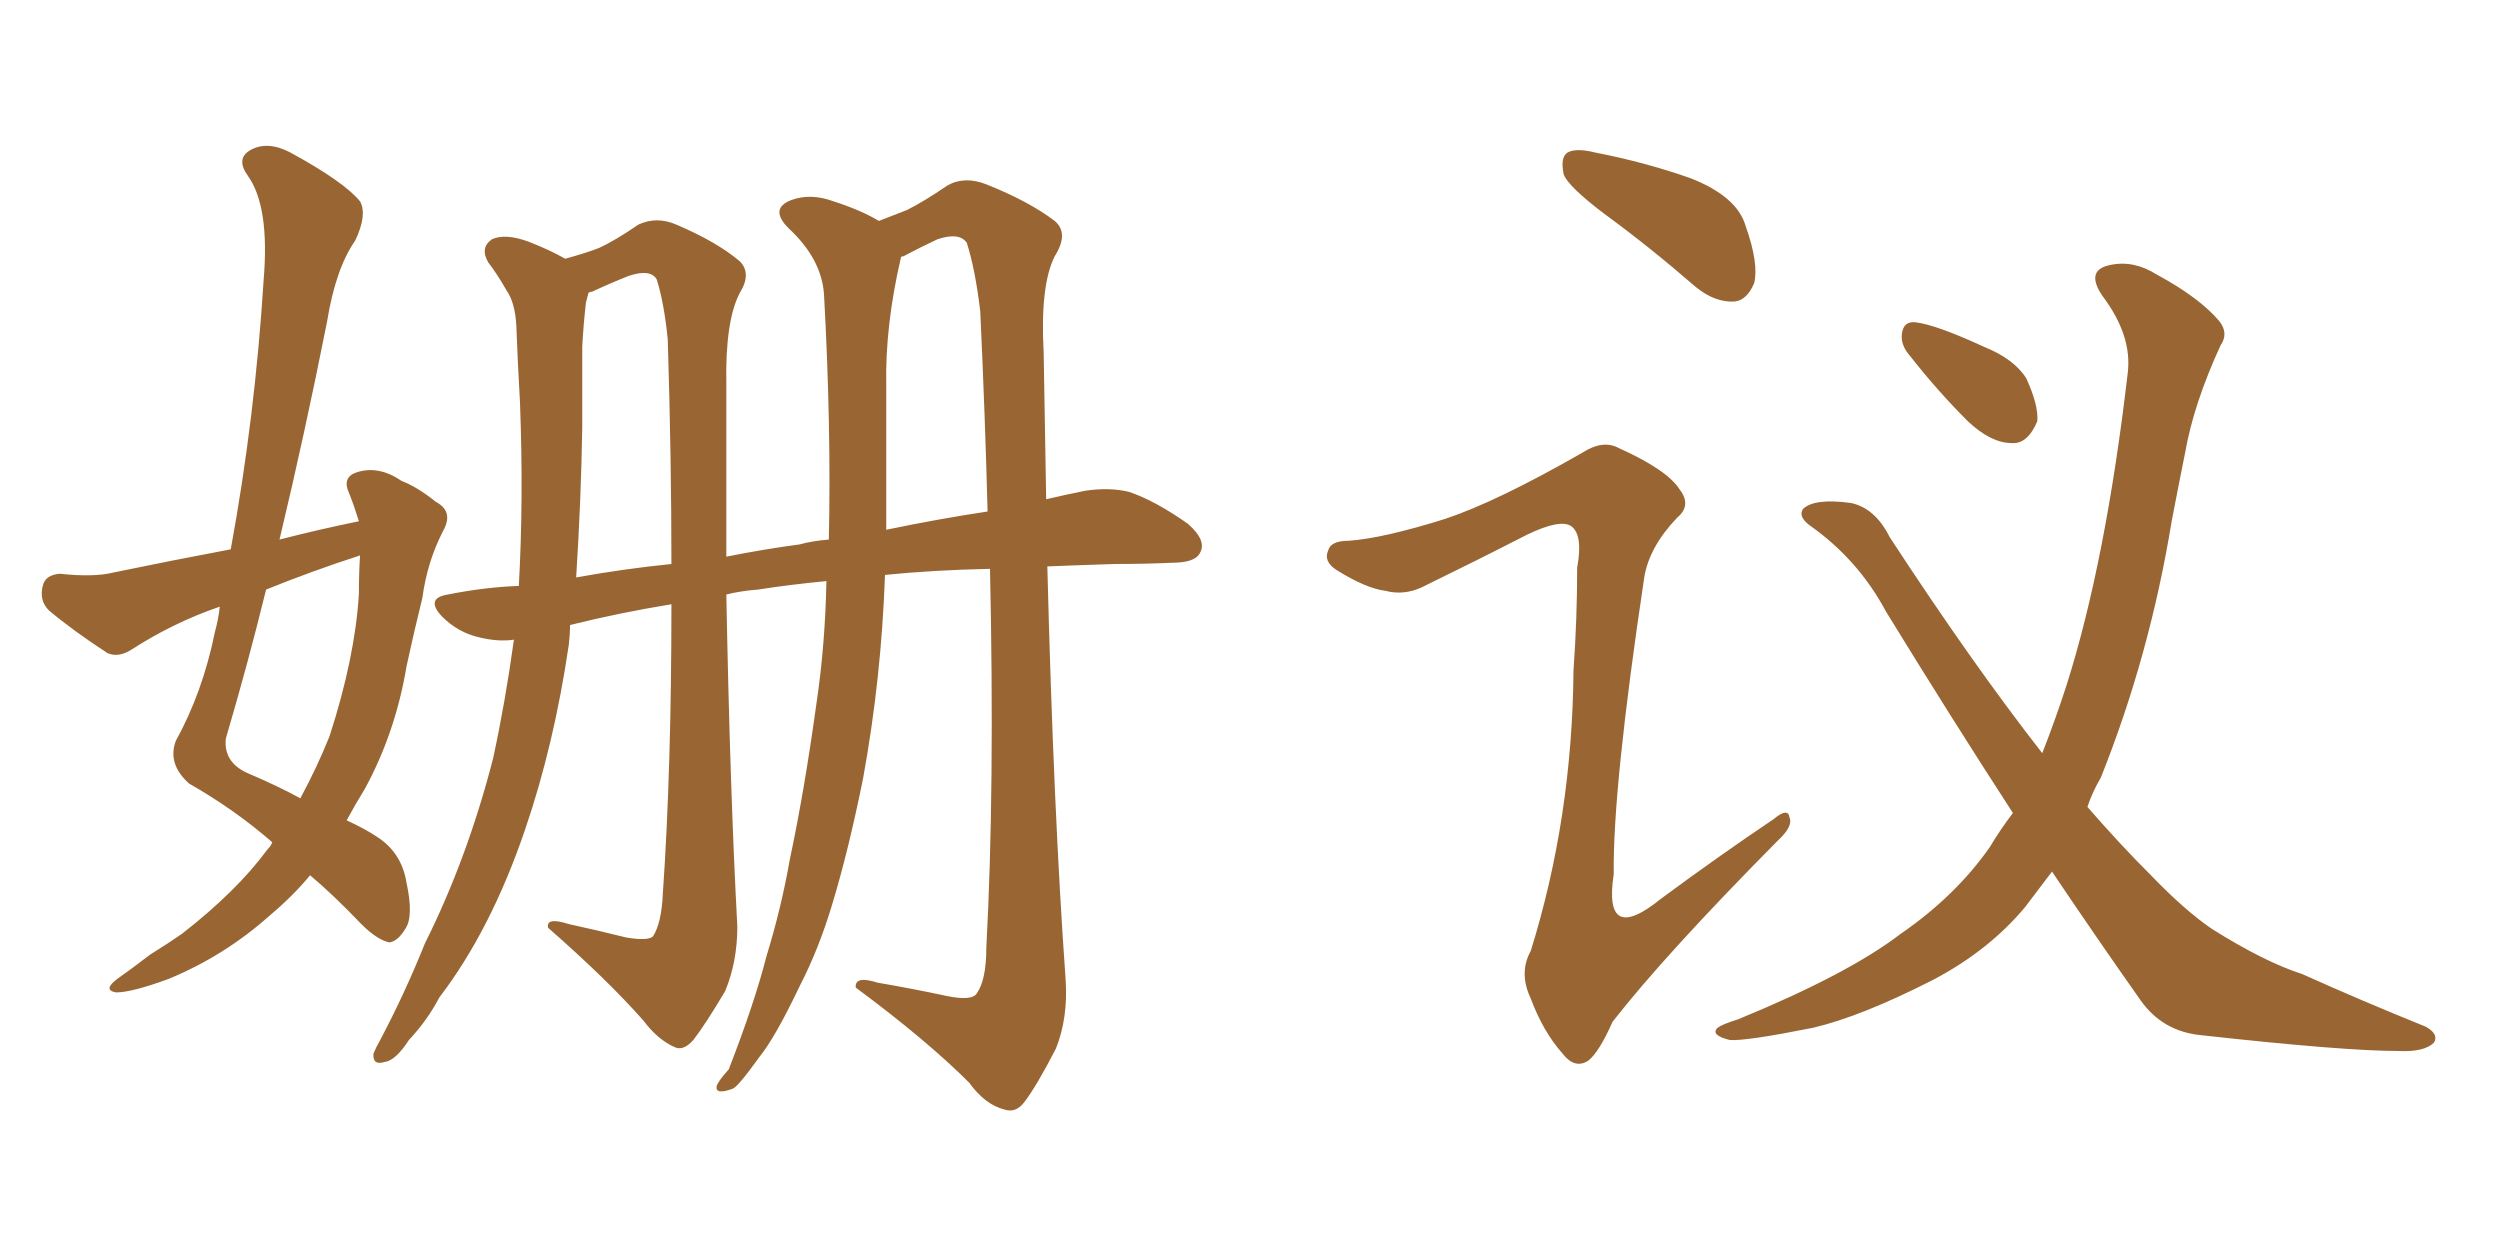 <svg xmlns="http://www.w3.org/2000/svg" xmlns:xlink="http://www.w3.org/1999/xlink" width="300" height="150"><path fill="#996633" padding="10" d="M32.67 101.07L32.67 101.07Q28.13 97.12 22.71 94.04L22.71 94.04Q20.07 91.70 21.09 88.92L21.09 88.92Q24.32 83.06 25.78 75.88L25.78 75.88Q26.22 74.27 26.37 72.80L26.37 72.80Q20.80 74.71 15.82 77.93L15.82 77.93Q14.21 78.96 12.89 78.37L12.89 78.37Q8.64 75.59 5.86 73.24L5.86 73.24Q4.69 72.07 5.13 70.31L5.13 70.31Q5.42 68.99 7.18 68.85L7.18 68.85Q11.28 69.29 13.62 68.70L13.62 68.70Q20.65 67.24 27.69 65.92L27.69 65.92Q30.62 49.95 31.64 33.54L31.64 33.54Q32.37 24.76 29.74 21.09L29.74 21.09Q28.27 19.04 30.03 18.02L30.03 18.02Q32.08 16.85 34.86 18.31L34.86 18.31Q41.31 21.83 43.21 24.17L43.21 24.17Q44.09 25.78 42.63 28.86L42.63 28.86Q40.28 32.23 39.26 38.53L39.26 38.53Q36.62 51.86 33.54 64.75L33.54 64.75Q38.09 63.57 43.07 62.55L43.07 62.55Q42.48 60.64 41.89 59.18L41.89 59.18Q41.02 57.28 42.77 56.69L42.77 56.69Q45.41 55.81 48.19 57.71L48.19 57.71Q50.10 58.45 52.29 60.21L52.29 60.21Q54.49 61.38 53.17 63.72L53.17 63.72Q51.27 67.38 50.68 71.78L50.68 71.78Q49.66 75.88 48.78 79.98L48.78 79.98Q47.46 87.89 43.80 94.63L43.80 94.63Q42.63 96.53 41.60 98.44L41.60 98.44Q43.80 99.46 45.12 100.34L45.12 100.34Q48.19 102.25 48.78 105.91L48.78 105.91Q49.66 110.01 48.63 111.47L48.63 111.47Q47.75 112.94 46.73 113.09L46.73 113.09Q45.26 112.79 43.36 110.89L43.36 110.89Q39.99 107.37 37.21 105.03L37.21 105.03Q35.16 107.52 32.37 109.86L32.37 109.86Q26.95 114.70 20.21 117.48L20.21 117.48Q15.82 119.09 13.92 119.09L13.92 119.09Q12.30 118.80 14.06 117.48L14.06 117.48Q16.11 116.02 18.02 114.55L18.02 114.55Q20.36 113.09 21.83 112.06L21.83 112.06Q28.42 106.93 32.08 101.95L32.08 101.95Q32.52 101.51 32.67 101.07ZM43.07 71.19L43.07 71.19Q43.07 68.55 43.21 66.65L43.21 66.65Q37.35 68.55 31.93 70.75L31.93 70.75Q29.74 79.69 27.10 88.62L27.10 88.62Q26.81 91.41 29.59 92.72L29.59 92.72Q33.40 94.34 36.04 95.80L36.04 95.80Q38.09 91.99 39.55 88.33L39.55 88.33Q42.63 78.81 43.07 71.19ZM99.17 69.73L99.17 69.73Q94.63 70.17 90.97 70.75L90.97 70.75Q88.92 70.90 87.16 71.34L87.16 71.34Q87.60 94.78 88.48 111.18L88.48 111.18Q88.48 115.43 87.01 118.95L87.01 118.95Q84.67 122.90 83.20 124.80L83.20 124.80Q82.03 126.12 81.01 125.68L81.01 125.68Q78.96 124.80 77.20 122.46L77.20 122.46Q72.95 117.63 65.77 111.33L65.77 111.33Q65.48 110.01 68.26 110.89L68.26 110.89Q71.63 111.62 75.15 112.50L75.15 112.50Q77.78 112.94 78.37 112.35L78.37 112.35Q79.39 110.74 79.54 107.23L79.54 107.23Q80.57 92.43 80.57 72.51L80.57 72.51Q74.27 73.54 68.41 75L68.41 75Q68.41 76.03 68.26 77.34L68.26 77.34Q66.50 89.36 62.99 99.61L62.99 99.61Q58.89 111.62 52.73 119.68L52.73 119.68Q51.27 122.46 49.07 124.80L49.07 124.80Q47.46 127.29 46.14 127.44L46.14 127.44Q44.68 127.88 44.82 126.42L44.82 126.42Q45.12 125.68 45.70 124.66L45.70 124.66Q48.63 119.09 50.98 113.23L50.98 113.23Q56.10 102.98 59.18 90.97L59.18 90.97Q60.64 84.23 61.67 76.76L61.67 76.76Q59.77 77.05 57.42 76.46L57.42 76.46Q54.93 75.88 53.03 73.97L53.03 73.97Q50.98 71.78 53.76 71.34L53.76 71.34Q58.15 70.46 62.26 70.31L62.26 70.31Q62.84 59.91 62.40 48.34L62.40 48.34Q62.11 43.21 61.96 39.11L61.96 39.11Q61.82 36.33 60.79 34.86L60.79 34.86Q59.62 32.81 58.59 31.49L58.59 31.49Q57.57 29.74 59.03 28.71L59.03 28.71Q60.64 27.98 63.43 29.00L63.43 29.00Q66.06 30.03 67.82 31.05L67.82 31.05Q70.46 30.32 71.92 29.74L71.92 29.74Q73.83 28.86 76.61 26.95L76.61 26.95Q78.81 25.93 81.15 26.95L81.15 26.95Q85.99 29.00 88.77 31.35L88.77 31.35Q90.23 32.81 88.77 35.16L88.77 35.16Q87.01 38.53 87.16 46.14L87.16 46.14Q87.16 56.98 87.16 66.80L87.16 66.80Q91.55 65.92 95.95 65.33L95.95 65.33Q97.56 64.89 99.46 64.75L99.46 64.75Q99.76 51.27 98.88 35.30L98.88 35.30Q98.58 31.05 94.63 27.39L94.63 27.39Q92.29 25.05 94.92 24.02L94.92 24.02Q97.27 23.14 100.05 24.17L100.05 24.17Q103.27 25.20 105.47 26.51L105.47 26.51Q107.37 25.78 108.84 25.20L108.84 25.20Q110.89 24.17 113.67 22.27L113.67 22.27Q115.72 21.09 118.36 22.12L118.36 22.12Q123.49 24.17 126.56 26.51L126.56 26.51Q128.32 27.98 126.56 30.76L126.56 30.76Q124.80 34.28 125.24 42.33L125.24 42.33Q125.39 51.42 125.54 59.91L125.54 59.91Q128.03 59.33 130.22 58.89L130.22 58.89Q133.15 58.45 135.50 59.03L135.50 59.03Q138.57 60.06 142.53 62.84L142.53 62.84Q144.87 64.89 143.99 66.36L143.99 66.36Q143.41 67.53 140.63 67.53L140.63 67.53Q137.40 67.68 133.74 67.68L133.74 67.68Q129.35 67.82 125.68 67.97L125.68 67.97Q126.42 97.27 127.88 117.63L127.88 117.63Q128.17 122.17 126.71 125.83L126.71 125.83Q124.37 130.37 122.90 132.28L122.90 132.28Q121.88 133.59 120.56 133.15L120.56 133.15Q118.21 132.57 116.31 129.93L116.31 129.93Q111.18 124.80 102.69 118.51L102.69 118.51Q102.54 117.04 105.32 117.92L105.32 117.92Q109.57 118.65 113.67 119.53L113.67 119.53Q116.60 120.12 117.19 119.24L117.19 119.24Q118.36 117.63 118.36 113.67L118.36 113.67Q119.38 94.78 118.80 68.26L118.80 68.26Q111.91 68.41 106.20 68.99L106.20 68.99Q105.76 81.45 103.56 93.46L103.56 93.46Q101.81 102.10 99.90 108.40L99.90 108.40Q98.29 113.82 95.95 118.36L95.95 118.36Q93.02 124.51 91.11 126.86L91.11 126.86Q88.48 130.52 87.89 130.66L87.89 130.66Q85.84 131.40 85.99 130.37L85.99 130.37Q86.13 129.79 87.45 128.32L87.45 128.32Q90.53 120.41 91.99 114.70L91.99 114.70Q93.75 108.98 94.78 103.13L94.78 103.13Q96.53 94.92 98.00 84.23L98.00 84.23Q99.02 77.34 99.17 69.73ZM106.35 56.10L106.35 56.10Q106.35 59.91 106.35 63.57L106.35 63.57Q112.65 62.26 118.51 61.38L118.51 61.38Q118.21 49.80 117.63 37.35L117.63 37.35Q117.04 32.37 116.02 29.15L116.02 29.15Q115.14 27.83 112.50 28.71L112.50 28.71Q110.30 29.74 108.40 30.76L108.40 30.76Q108.11 30.76 108.11 30.91L108.11 30.91Q106.20 39.11 106.35 46.29L106.35 46.29Q106.35 50.68 106.35 56.10ZM69.14 69.29L69.14 69.29L69.14 69.29Q74.85 68.26 80.57 67.68L80.57 67.68Q80.57 54.93 80.13 40.72L80.13 40.72Q79.69 36.33 78.81 33.54L78.81 33.54Q78.08 32.23 75.44 33.11L75.44 33.11Q73.24 33.98 71.04 35.01L71.04 35.01Q70.75 35.01 70.61 35.16L70.61 35.16Q70.46 35.74 70.31 36.33L70.31 36.33Q70.02 38.82 69.87 41.60L69.87 41.60Q69.87 46.00 69.87 51.27L69.87 51.27Q69.73 60.06 69.14 69.29ZM192.48 25.63L192.48 25.63Q188.23 22.41 187.65 20.95L187.65 20.95Q187.21 18.90 188.09 18.31L188.09 18.31Q189.11 17.72 191.46 18.31L191.46 18.31Q197.46 19.48 202.88 21.39L202.88 21.39Q208.45 23.58 209.47 27.10L209.47 27.10Q211.08 31.64 210.50 33.98L210.50 33.98Q209.62 36.04 208.15 36.18L208.15 36.18Q205.81 36.33 203.47 34.42L203.47 34.42Q197.90 29.59 192.48 25.63ZM173.44 62.26L173.44 62.26Q179.59 60.21 189.84 54.35L189.84 54.35Q192.33 52.73 194.24 53.76L194.24 53.76Q200.10 56.40 201.56 58.74L201.56 58.74Q203.03 60.64 201.27 62.11L201.27 62.11Q197.90 65.63 197.31 69.29L197.31 69.29Q193.51 94.63 193.65 104.88L193.65 104.88Q192.33 113.53 199.37 107.81L199.37 107.81Q206.10 102.83 212.84 98.29L212.84 98.29Q214.60 96.83 214.75 98.14L214.75 98.14Q215.19 99.17 213.28 100.93L213.28 100.93Q199.80 114.55 193.51 122.61L193.51 122.61Q191.89 126.27 190.58 127.29L190.58 127.29Q188.96 128.32 187.50 126.42L187.50 126.42Q185.16 123.78 183.69 119.82L183.69 119.82Q182.23 116.75 183.69 114.11L183.69 114.11Q188.67 98.14 188.82 80.42L188.82 80.42Q189.26 74.27 189.26 68.12L189.26 68.12Q189.99 64.16 188.53 63.13L188.53 63.13Q187.21 62.26 183.25 64.16L183.25 64.16Q177.25 67.24 170.65 70.46L170.65 70.46Q168.46 71.48 166.26 70.90L166.26 70.90Q163.92 70.61 160.40 68.41L160.40 68.41Q158.79 67.38 159.38 66.06L159.38 66.06Q159.67 64.89 161.87 64.89L161.87 64.89Q165.97 64.60 173.44 62.26ZM246.24 104.59L246.24 104.59Q244.48 106.93 243.02 108.84L243.02 108.84Q238.62 114.11 231.88 117.63L231.88 117.63Q223.24 122.02 217.53 123.34L217.53 123.34Q209.47 124.95 207.57 124.80L207.57 124.80Q205.22 124.22 206.10 123.34L206.10 123.34Q206.69 122.90 208.59 122.31L208.59 122.31Q221.78 116.89 228.08 112.06L228.08 112.06Q234.67 107.52 238.77 101.66L238.77 101.66Q240.09 99.46 241.55 97.56L241.55 97.56Q234.23 86.28 226.32 73.39L226.32 73.39Q222.95 67.09 217.09 62.99L217.09 62.99Q215.77 61.96 216.36 61.08L216.36 61.08Q217.68 59.77 222.07 60.35L222.07 60.35Q225 60.94 226.76 64.45L226.76 64.45Q236.72 79.69 245.07 90.38L245.07 90.38Q246.68 86.28 248.00 82.18L248.00 82.18Q252.69 67.38 255.32 44.82L255.32 44.82Q255.91 40.28 252.25 35.45L252.25 35.45Q250.20 32.37 253.27 31.79L253.27 31.79Q256.05 31.20 258.84 32.96L258.84 32.96Q263.96 35.74 266.31 38.53L266.31 38.53Q267.48 39.99 266.46 41.46L266.46 41.46Q263.23 48.49 262.21 54.35L262.21 54.35Q261.47 58.01 260.60 62.55L260.60 62.55Q257.96 78.66 252.10 93.31L252.10 93.31Q251.07 95.07 250.49 96.83L250.49 96.83Q254.44 101.37 258.11 105.03L258.11 105.03Q262.21 109.28 265.43 111.47L265.43 111.47Q271.73 115.43 276.27 116.89L276.27 116.89Q283.45 120.12 291.06 123.19L291.06 123.19Q292.68 124.07 292.09 125.10L292.09 125.10Q290.92 126.27 287.84 126.12L287.84 126.12Q281.25 126.12 264.11 124.22L264.11 124.22Q259.57 123.78 256.93 120.12L256.93 120.12Q251.66 112.65 246.24 104.59ZM229.25 42.77L229.25 42.77L229.25 42.77Q228.08 41.46 228.22 40.14L228.22 40.14Q228.37 38.53 229.83 38.67L229.83 38.67Q232.32 38.96 238.04 41.60L238.04 41.60Q241.70 43.07 243.16 45.41L243.16 45.41Q244.63 48.63 244.48 50.54L244.48 50.54Q243.31 53.32 241.41 53.17L241.41 53.17Q238.92 53.17 236.13 50.54L236.13 50.54Q232.47 46.88 229.25 42.77Z"/></svg>